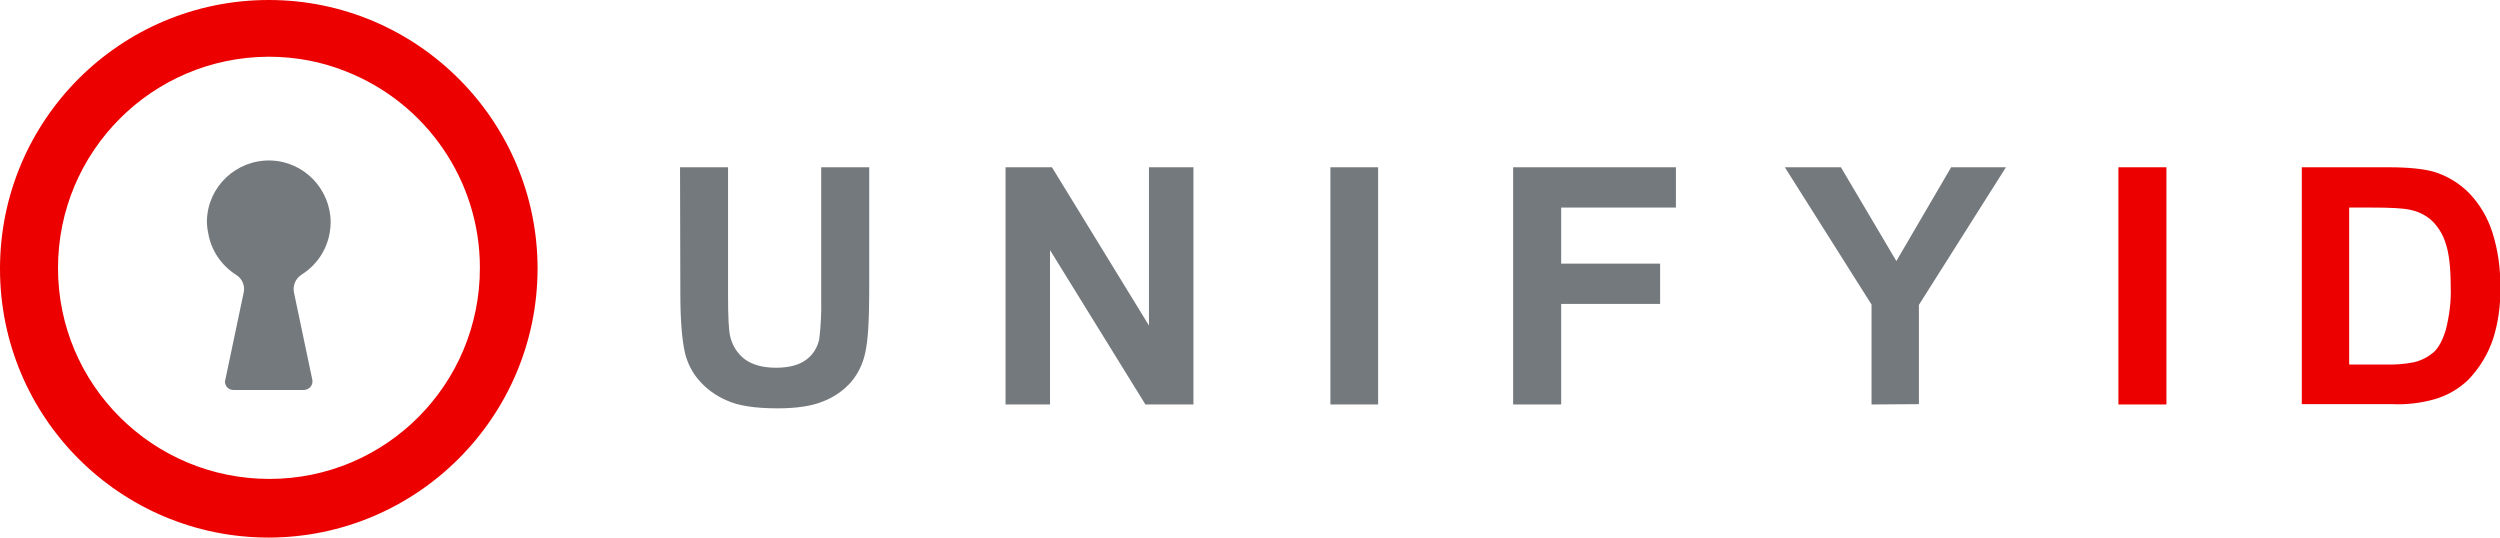 <?xml version="1.0" encoding="utf-8"?>
<!-- Generator: Adobe Illustrator 23.0.4, SVG Export Plug-In . SVG Version: 6.00 Build 0)  -->
<svg version="1.1" id="Layer_1" xmlns="http://www.w3.org/2000/svg" xmlns:xlink="http://www.w3.org/1999/xlink" x="0px" y="0px"
	 viewBox="0 0 775.7 166.8" style="enable-background:new 0 0 775.7 166.8;" xml:space="preserve">
<style type="text/css">
	.st0{fill:#74797D;}
	.st1{fill:#EC0000;}
</style>
<title>UnifyID</title>
<path class="st0" d="M211,51.9h14.9v39.9c0,6.3,0.2,10.4,0.6,12.3c0.6,2.9,2.2,5.5,4.5,7.3c2.4,1.8,5.7,2.7,9.8,2.7
	c4.2,0,7.3-0.9,9.5-2.6c2-1.5,3.4-3.8,3.9-6.3c0.5-4.1,0.7-8.3,0.6-12.5V51.9h14.9v38.7c0,8.8-0.4,15.1-1.2,18.7
	c-0.7,3.4-2.2,6.6-4.4,9.2c-2.4,2.7-5.3,4.7-8.6,6c-3.6,1.5-8.4,2.2-14.2,2.2c-7,0-12.3-0.8-15.9-2.5c-3.3-1.4-6.3-3.6-8.6-6.3
	c-2-2.3-3.4-5.1-4.2-8.1c-1-4.2-1.5-10.5-1.5-18.7L211,51.9z"/>
<path class="st0" d="M312,125.5V51.9h14.4l30.1,49.1V51.9h13.8v73.6h-14.9l-29.6-47.9v47.9L312,125.5z"/>
<path class="st0" d="M412.8,125.5V51.9h14.8v73.6H412.8z"/>
<path class="st0" d="M469.5,125.5V51.9H520v12.5h-35.6v17.4h30.7v12.5h-30.7v31.2H469.5z"/>
<path class="st0" d="M580.7,125.5v-31l-26.9-42.6h17.4L588.4,81l17-29.1h17l-27,42.7v30.8L580.7,125.5z"/>
<path class="st1" d="M657.3,125.5V51.9h14.9v73.6H657.3z"/>
<path class="st1" d="M714.1,51.9h27.1c6.1,0,10.8,0.5,14,1.4c4.2,1.3,8,3.6,11.1,6.8c3.2,3.4,5.6,7.5,7,11.9
	c1.8,5.6,2.6,11.5,2.5,17.3c0.1,5.3-0.6,10.6-2.2,15.7c-1.6,4.9-4.3,9.3-7.9,13c-3,2.8-6.5,4.8-10.4,5.9c-4.3,1.2-8.7,1.7-13.1,1.5
	h-28V51.9z M728.9,64.4v48.7H740c3,0.1,6-0.1,9-0.7c2.2-0.5,4.3-1.6,6-3c1.6-1.4,2.9-3.8,3.9-7.1c1.1-4.4,1.7-8.9,1.5-13.5
	c0-5.7-0.5-10.1-1.5-13.1c-0.8-2.7-2.2-5.1-4.2-7.1c-1.9-1.8-4.3-3-6.9-3.5c-2.1-0.5-6.1-0.7-12.2-0.7H728.9z"/>
<path class="st1" d="M83.4,166.8C37.3,166.8,0,129.5,0,83.4S37.3,0,83.4,0c46,0,83.4,37.4,83.4,83.4
	C166.7,129.4,129.4,166.7,83.4,166.8z M83.4,17.6C47.2,17.7,18,47,18,83.2s29.4,65.4,65.6,65.4S149,119.2,148.9,83
	c0-26.9-16.6-51.1-41.7-60.9C99.7,19.1,91.6,17.6,83.4,17.6z"/>
<path class="st0" d="M64.2,68.4c0.3-10.6,9.2-18.9,19.8-18.6c10.3,0.3,18.5,8.8,18.6,19.1c0,1.1-0.1,2.2-0.3,3.3
	c-0.9,5.4-4.1,10.1-8.7,13c-1.9,1.2-2.8,3.4-2.4,5.5l5.7,27.1c0.3,1.4-0.6,2.8-2,3.1c-0.2,0-0.4,0.1-0.5,0.1h-22
	c-1.5,0-2.6-1.2-2.6-2.6c0-0.2,0-0.4,0.1-0.5l5.7-27.1c0.5-2.2-0.5-4.4-2.3-5.5c-4.6-2.9-7.8-7.6-8.7-13
	C64.3,70.9,64.2,69.7,64.2,68.4L64.2,68.4z"/>
</svg>
